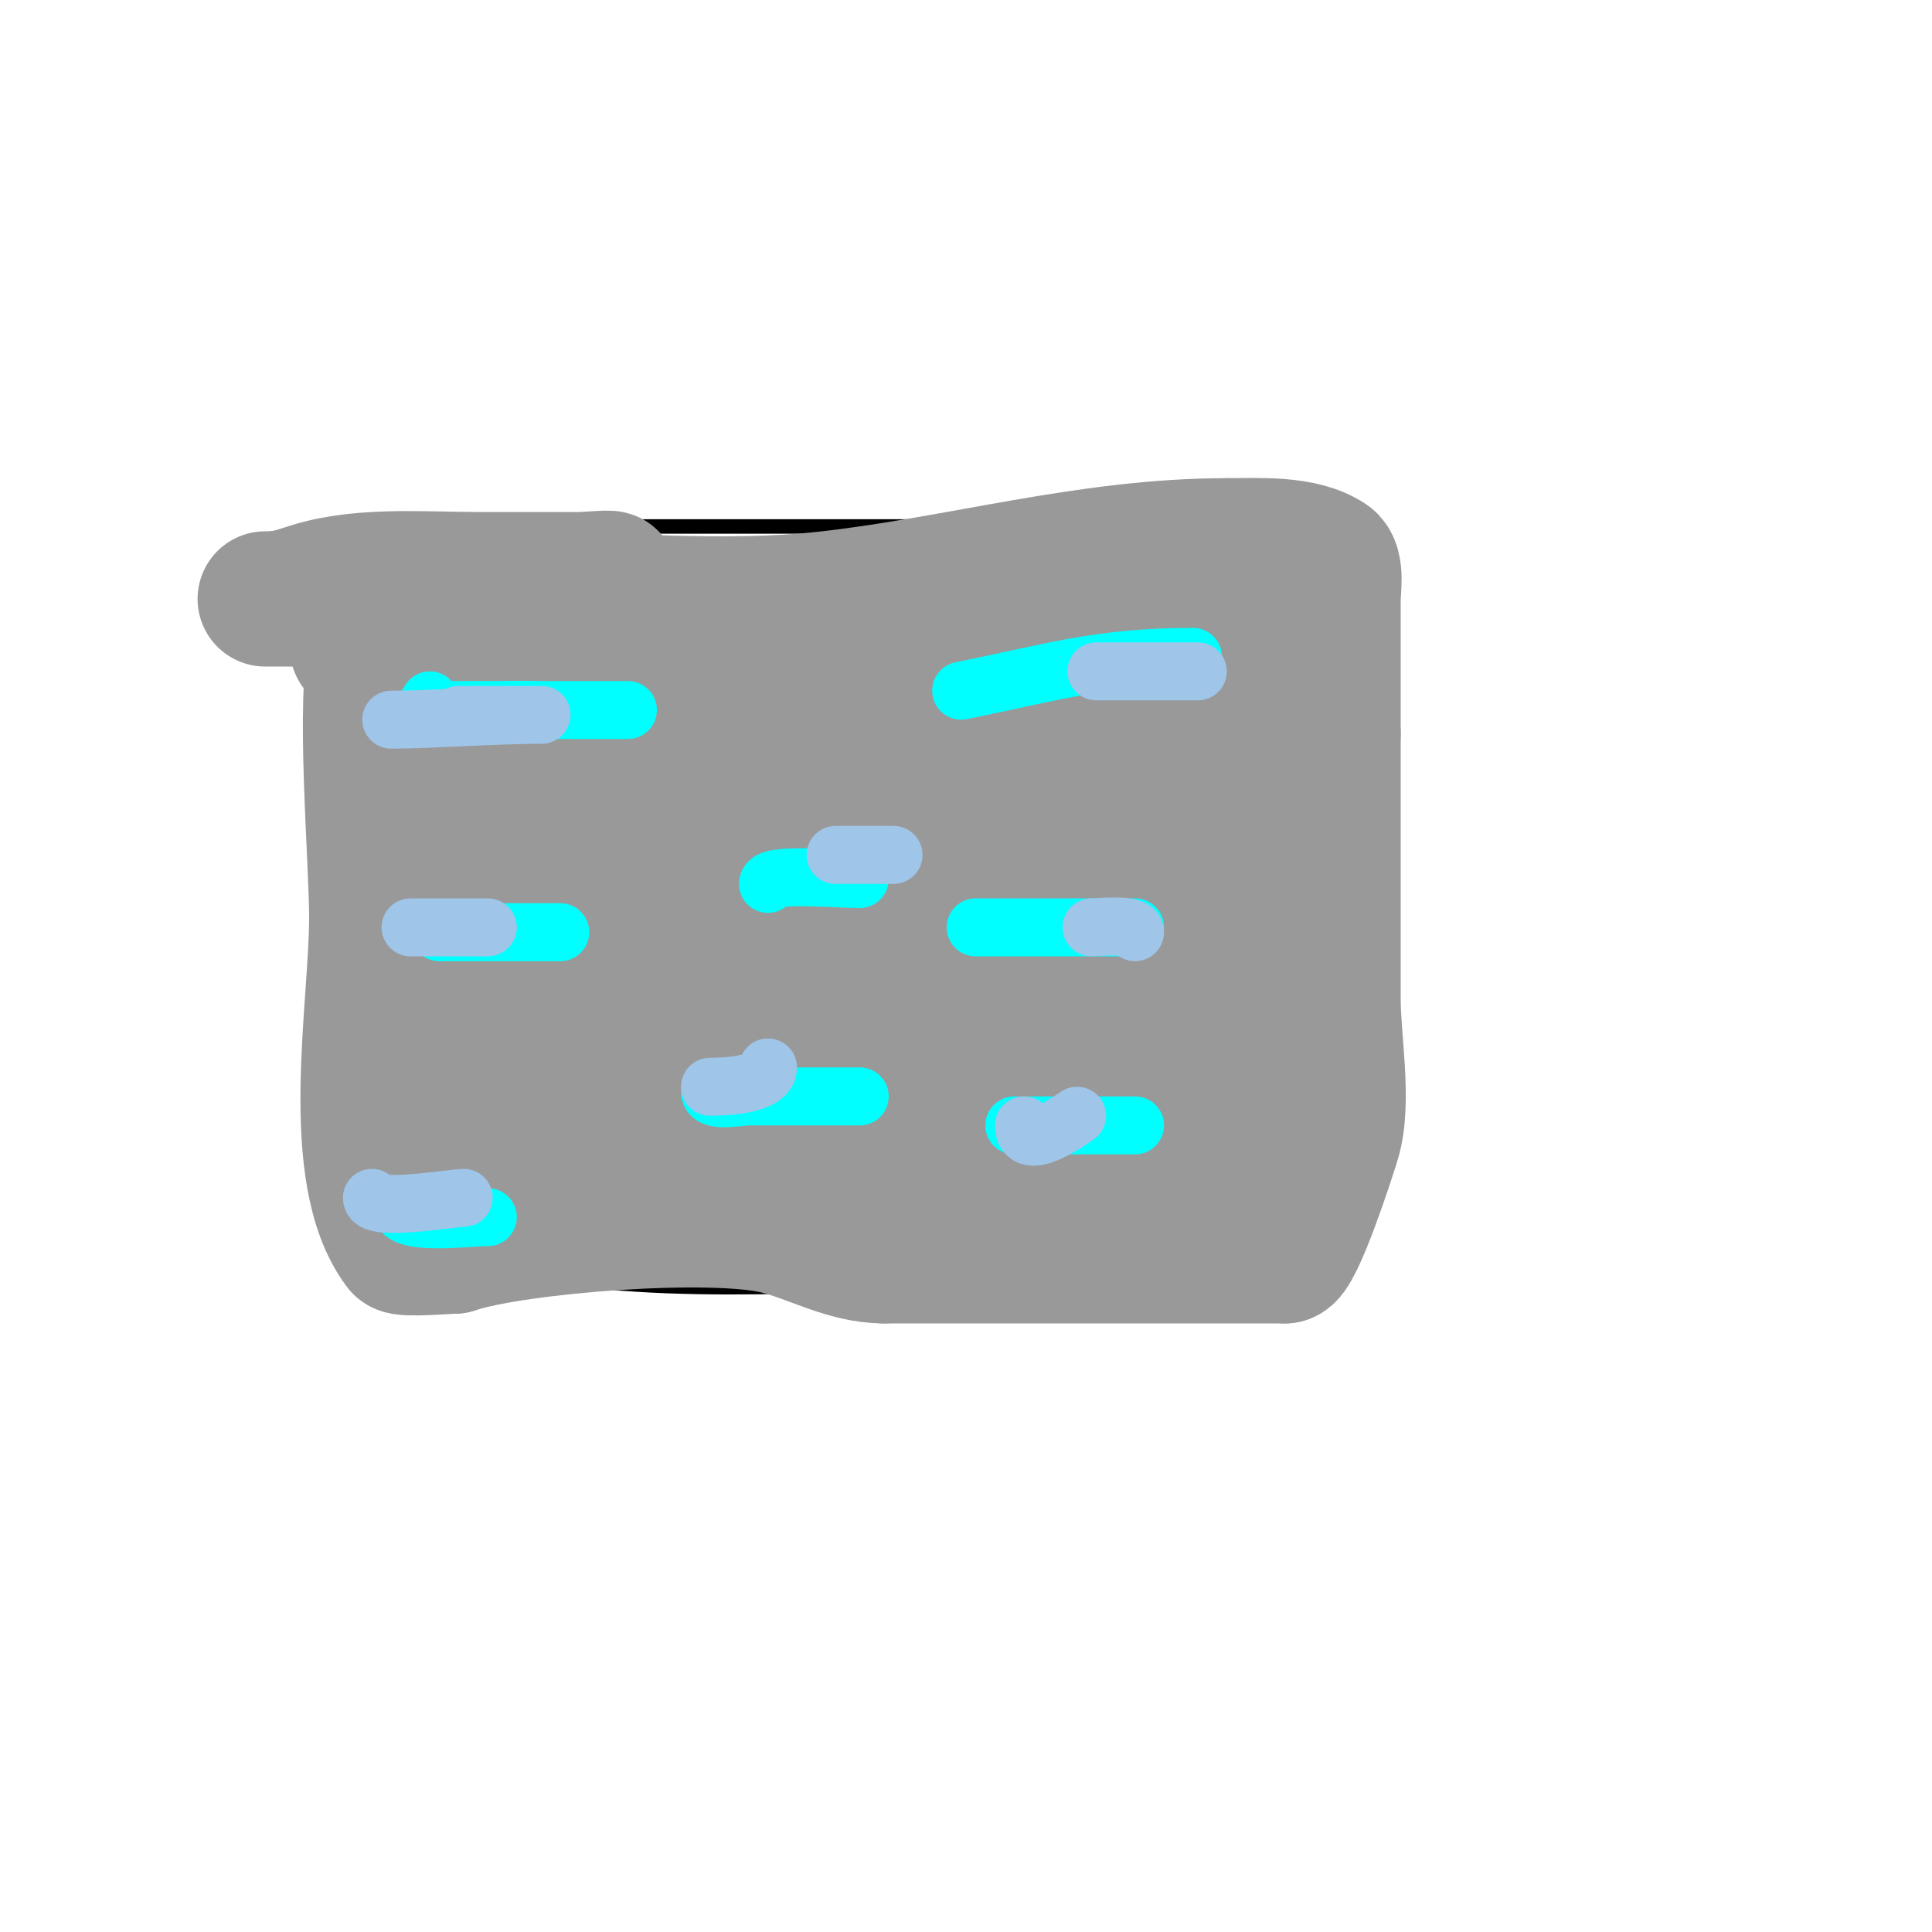 <svg viewBox='0 0 400 400' version='1.1' xmlns='http://www.w3.org/2000/svg' xmlns:xlink='http://www.w3.org/1999/xlink'><g fill='none' stroke='#000000' stroke-width='3' stroke-linecap='round' stroke-linejoin='round'><path d='M74,124c0,4.128 1.404,5.83 2,10c1.459,10.212 0,21.634 0,32c0,26.333 0,52.667 0,79'/><path d='M76,245c0,1.091 -0.887,8.113 0,9c1.559,1.559 7.397,1.823 8,2c9.929,2.92 19.791,6.299 30,8c29.866,4.978 68.871,1 100,1'/><path d='M214,265c14.333,0 28.667,0 43,0'/><path d='M257,265c1.355,0 10.404,0.895 11,0c5.183,-7.774 -0.691,-32.855 1,-43c2.139,-12.833 7.44,-26.84 12,-39'/><path d='M281,183c4.618,-13.855 8.007,-48.967 5,-64c-0.559,-2.793 -2.441,-5.207 -3,-8'/><path d='M283,111c-14.881,-7.44 -43.787,-2 -62,-2c-38.333,0 -76.667,0 -115,0'/><path d='M106,109c-6.964,0 -29.646,2.646 -34,7'/><path d='M72,116l0,0'/></g>
<g fill='none' stroke='#999999' stroke-width='28' stroke-linecap='round' stroke-linejoin='round'><path d='M80,126c0,3.952 -0.867,4.033 -2,8c-2.911,10.188 0,43.674 0,56'/><path d='M78,190c0,18.723 -6.415,52.779 5,68c0.585,0.781 9.868,0 11,0'/><path d='M94,258c12.833,-4.278 53.436,-7.391 67,-4c7.453,1.863 14.235,6 22,6'/><path d='M183,260c27.667,0 55.333,0 83,0'/><path d='M266,260c2.289,0 8.959,-20.53 10,-24c2.372,-7.907 0,-20.762 0,-29c0,-18.333 0,-36.667 0,-55'/><path d='M276,152c0,-9.333 0,-18.667 0,-28c0,-1.858 0.832,-6.779 -1,-8c-5.446,-3.631 -14.447,-3 -21,-3'/><path d='M254,113c-28.646,0 -55.188,7.91 -83,11c-21.103,2.345 -43.78,0 -65,0'/><path d='M106,124c-7.333,0 -14.667,0 -22,0c-6,0 -12,0 -18,0c-2.667,0 -5.333,0 -8,0c-1,0 -4,0 -3,0c6.046,0 7.498,-1.761 14,-3c9.607,-1.83 20.246,-1 30,-1c7,0 14,0 21,0c2,0 7.897,-0.632 6,0c-5.301,1.767 -10.667,3.333 -16,5'/><path d='M110,125c-6.691,2.868 -13.851,4.625 -21,6c-4.367,0.84 -8.781,1.594 -13,3c-0.632,0.211 -2,0 -2,0c0,0 6.667,0 10,0c8.667,0 17.333,0 26,0c4,0 8,0 12,0c2.687,0 10.236,-0.491 8,1c-9.057,6.038 -22.673,6.282 -33,9c-2.754,0.725 -8,0.152 -8,3c0,1.333 2.685,0.219 4,0c7.029,-1.171 13.932,-3.094 21,-4c18.064,-2.316 36.825,-1 55,-1'/><path d='M169,142c-14.483,10.862 -36.746,12.686 -54,17c-4.63,1.158 -9.731,0.866 -14,3c-0.894,0.447 2.051,0.316 3,0c2.121,-0.707 3.906,-2.215 6,-3c0.247,-0.092 17.815,-5.592 19,-5c1.814,0.907 0.39,4.524 -1,6c-5.647,6 -18.126,13.063 -26,17c-2.547,1.274 -8,5.848 -8,3c0,-5.212 13.001,-16.001 14,-17c1.533,-1.533 2,-4.507 2,-3'/><path d='M110,160c-4.667,9.333 -9.643,18.518 -14,28c-1.32,2.873 -1.919,6.028 -3,9c-0.255,0.7 -0.473,2.527 -1,2c-1.65,-1.65 0,-4.667 0,-7c0,-7 0,-14 0,-21c0,-2.028 0.177,-7.853 1,-6c6.648,14.958 10.611,31.871 13,48c0.215,1.455 0.836,27.224 2,28c3.398,2.265 6.455,-5.413 7,-6c3.052,-3.286 6.667,-6 10,-9'/><path d='M125,226c5.491,-4.393 11.97,-7.382 18,-11c1.539,-0.924 6.269,-3.269 5,-2c-2.664,2.664 -24.346,7.57 -28,9c-3.471,1.358 -6.511,3.691 -10,5c-1.898,0.712 -4.05,0.443 -6,1c-0.453,0.13 -1.447,1.149 -1,1c8.701,-2.9 17.138,-6.637 26,-9c3.601,-0.96 7.346,-1.269 11,-2c1.667,-0.333 5,-2.7 5,-1c0,2.404 -3.85,2.925 -6,4c-8.401,4.201 -16.77,8.473 -25,13c-2.612,1.437 -5.333,2.667 -8,4c-1.606,0.803 -6.667,2.667 -5,2c1.957,-0.783 4,-1.333 6,-2'/><path d='M107,238c-7.333,1.333 -14.657,2.723 -22,4c-0.328,0.057 -1.205,0.263 -1,0c13.93,-17.91 35.621,-26.849 56,-35c2.166,-0.867 -4.667,0 -7,0c-3.988,0 -26.897,3.897 -18,-5'/><path d='M115,202c22.572,-11.286 43.091,-20.255 68,-25c7,-1.333 13.985,-2.747 21,-4c2.32,-0.414 4.653,-0.787 7,-1c1.66,-0.151 6.617,-0.404 5,0c-21.168,5.292 -43.326,10.45 -65,13c-4.304,0.506 -8.667,0 -13,0c-1.667,0 -3.821,1.179 -5,0c-0.85,-0.85 1.925,-1.463 3,-2c3.736,-1.868 7.132,-4.424 11,-6c11.325,-4.614 23.296,-7.453 35,-11c4.645,-1.408 9.276,-2.888 14,-4c1.298,-0.305 5.238,-0.495 4,0c-16.672,6.669 -35.693,10.513 -53,15c-0.43,0.111 -6.904,1.096 -7,1c-2.028,-2.028 4.51,-3.577 7,-5'/><path d='M147,173c18.823,-9.412 36.841,-16.952 57,-23c3.949,-1.185 8,-2 12,-3c1.333,-0.333 2.644,-0.774 4,-1c0.986,-0.164 4,0 3,0c-9.873,0 -18.305,5 -28,5c-0.333,0 0.723,0.185 1,0c2.773,-1.849 5.259,-4.103 8,-6c1.598,-1.106 3.18,-2.318 5,-3c2.847,-1.067 29.418,-9.582 31,-8c5.265,5.265 -26.636,11.409 -13,8'/><path d='M227,142c8.117,-2.706 15.331,-7 24,-7c2,0 5.106,-1.789 6,0c3.989,7.979 -3.582,19.351 -6,26c-5.988,16.466 -3,36.757 -3,54'/><path d='M248,215c0,3.395 1.775,13.338 0,16c-10.676,16.014 -32.244,22.705 -51,21c-10.568,-0.961 -20.58,-7 -31,-7'/><path d='M166,245c-22.814,-5.704 -57.409,1.864 -75,-4c-7.706,-2.569 -2.303,-26.634 0,-30c8.451,-12.351 30.005,-25.858 45,-28'/><path d='M136,183c3.606,-1.202 7.273,-2.255 11,-3c4.086,-0.817 13.886,-4.087 13,3c-0.211,1.687 0.129,3.73 -1,5c-5.352,6.021 -18.313,10.039 -26,11c-3.139,0.392 -9.682,2.046 -8,-3c7.747,-23.24 33.572,-35.721 55,-44c12.218,-4.72 25.177,-7.329 38,-10c3.009,-0.627 7.626,-4.749 9,-2c4.527,9.055 -17.921,16.64 -22,18'/><path d='M205,158c-4.561,0 -4.771,-11.486 -4,-12c13.261,-8.841 29.556,-1.221 34,13c2.612,8.36 0.064,13.872 -4,22c-1.282,2.565 -4.435,6.282 -7,5c-7.9,-3.95 13.616,-14.456 14,-11c1.902,17.114 -11.276,25.282 -25,31'/><path d='M213,206c-4.333,0.333 -8.662,0.729 -13,1c-0.998,0.062 -2.375,0.781 -3,0c-9.208,-11.51 7.787,-21.596 15,-24c3.808,-1.269 8.866,-3.507 12,-1c6.917,5.534 1.354,20.865 -1,26c-8.11,17.695 -24.716,25.343 -43,29c-5.595,1.119 -13.835,2.747 -17,-2c-0.74,-1.109 0.111,-2.671 0,-4c-1.217,-14.606 6.394,-24.357 22,-26c5.739,-0.604 20.295,-1.705 25,3c1.65,1.65 0,4.667 0,7'/><path d='M210,215c-11.239,7.781 -11.227,10.419 -24,11c-14.021,0.637 -25.498,-9.432 -16,-23c7.621,-10.886 41.448,-11.552 50,-3c7.029,7.029 1.412,18.825 5,26c1.35,2.7 10.424,1 13,1'/><path d='M238,227c15.671,0 16,-23.556 16,-35c0,-2.102 -1.297,-14.352 0,-15c4.799,-2.399 3,18.489 3,21c0,6.163 -1,11.908 -1,18'/><path d='M256,216c0,10 0,20 0,30c0,0.471 -0.529,1 -1,1'/></g>
<g fill='none' stroke='#00ffff' stroke-width='12' stroke-linecap='round' stroke-linejoin='round'><path d='M89,145c0,0.745 -1.745,2 -1,2c10.667,0 21.333,0 32,0c0.294,0 10,0 10,0c0,0 -10.504,0 -12,0c-2.667,0 -5.333,0 -8,0'/><path d='M110,147c-1.667,0 -3.333,0 -5,0'/><path d='M202,192c11,0 22,0 33,0'/><path d='M91,193c8.333,0 16.667,0 25,0'/><path d='M199,143c18.374,-3.675 28.341,-7 48,-7'/><path d='M147,226c0,2.361 6.01,1 8,1c7.667,0 15.333,0 23,0'/><path d='M159,183c0,-2.319 13.874,-1 19,-1'/><path d='M83,250c0,3.86 13.709,2 18,2'/><path d='M210,233c8.333,0 16.667,0 25,0'/></g>
<g fill='none' stroke='#9fc5e8' stroke-width='12' stroke-linecap='round' stroke-linejoin='round'><path d='M81,149c8.566,0 20.773,-1 31,-1c0.667,0 -1.333,0 -2,0c-1.333,0 -2.667,0 -4,0c-2.333,0 -4.667,0 -7,0'/><path d='M99,148c-1.333,0 -2.667,0 -4,0'/><path d='M85,192c5.333,0 10.667,0 16,0'/><path d='M77,248c0,2.839 16.934,0 19,0'/><path d='M147,225c3.074,0 12,-0.36 12,-4'/><path d='M173,177c4,0 8,0 12,0'/><path d='M227,139c7,0 14,0 21,0'/><path d='M226,192c1.498,0 9,-0.82 9,1'/><path d='M212,233c0,5.648 8.633,-0.422 11,-2'/></g>
</svg>